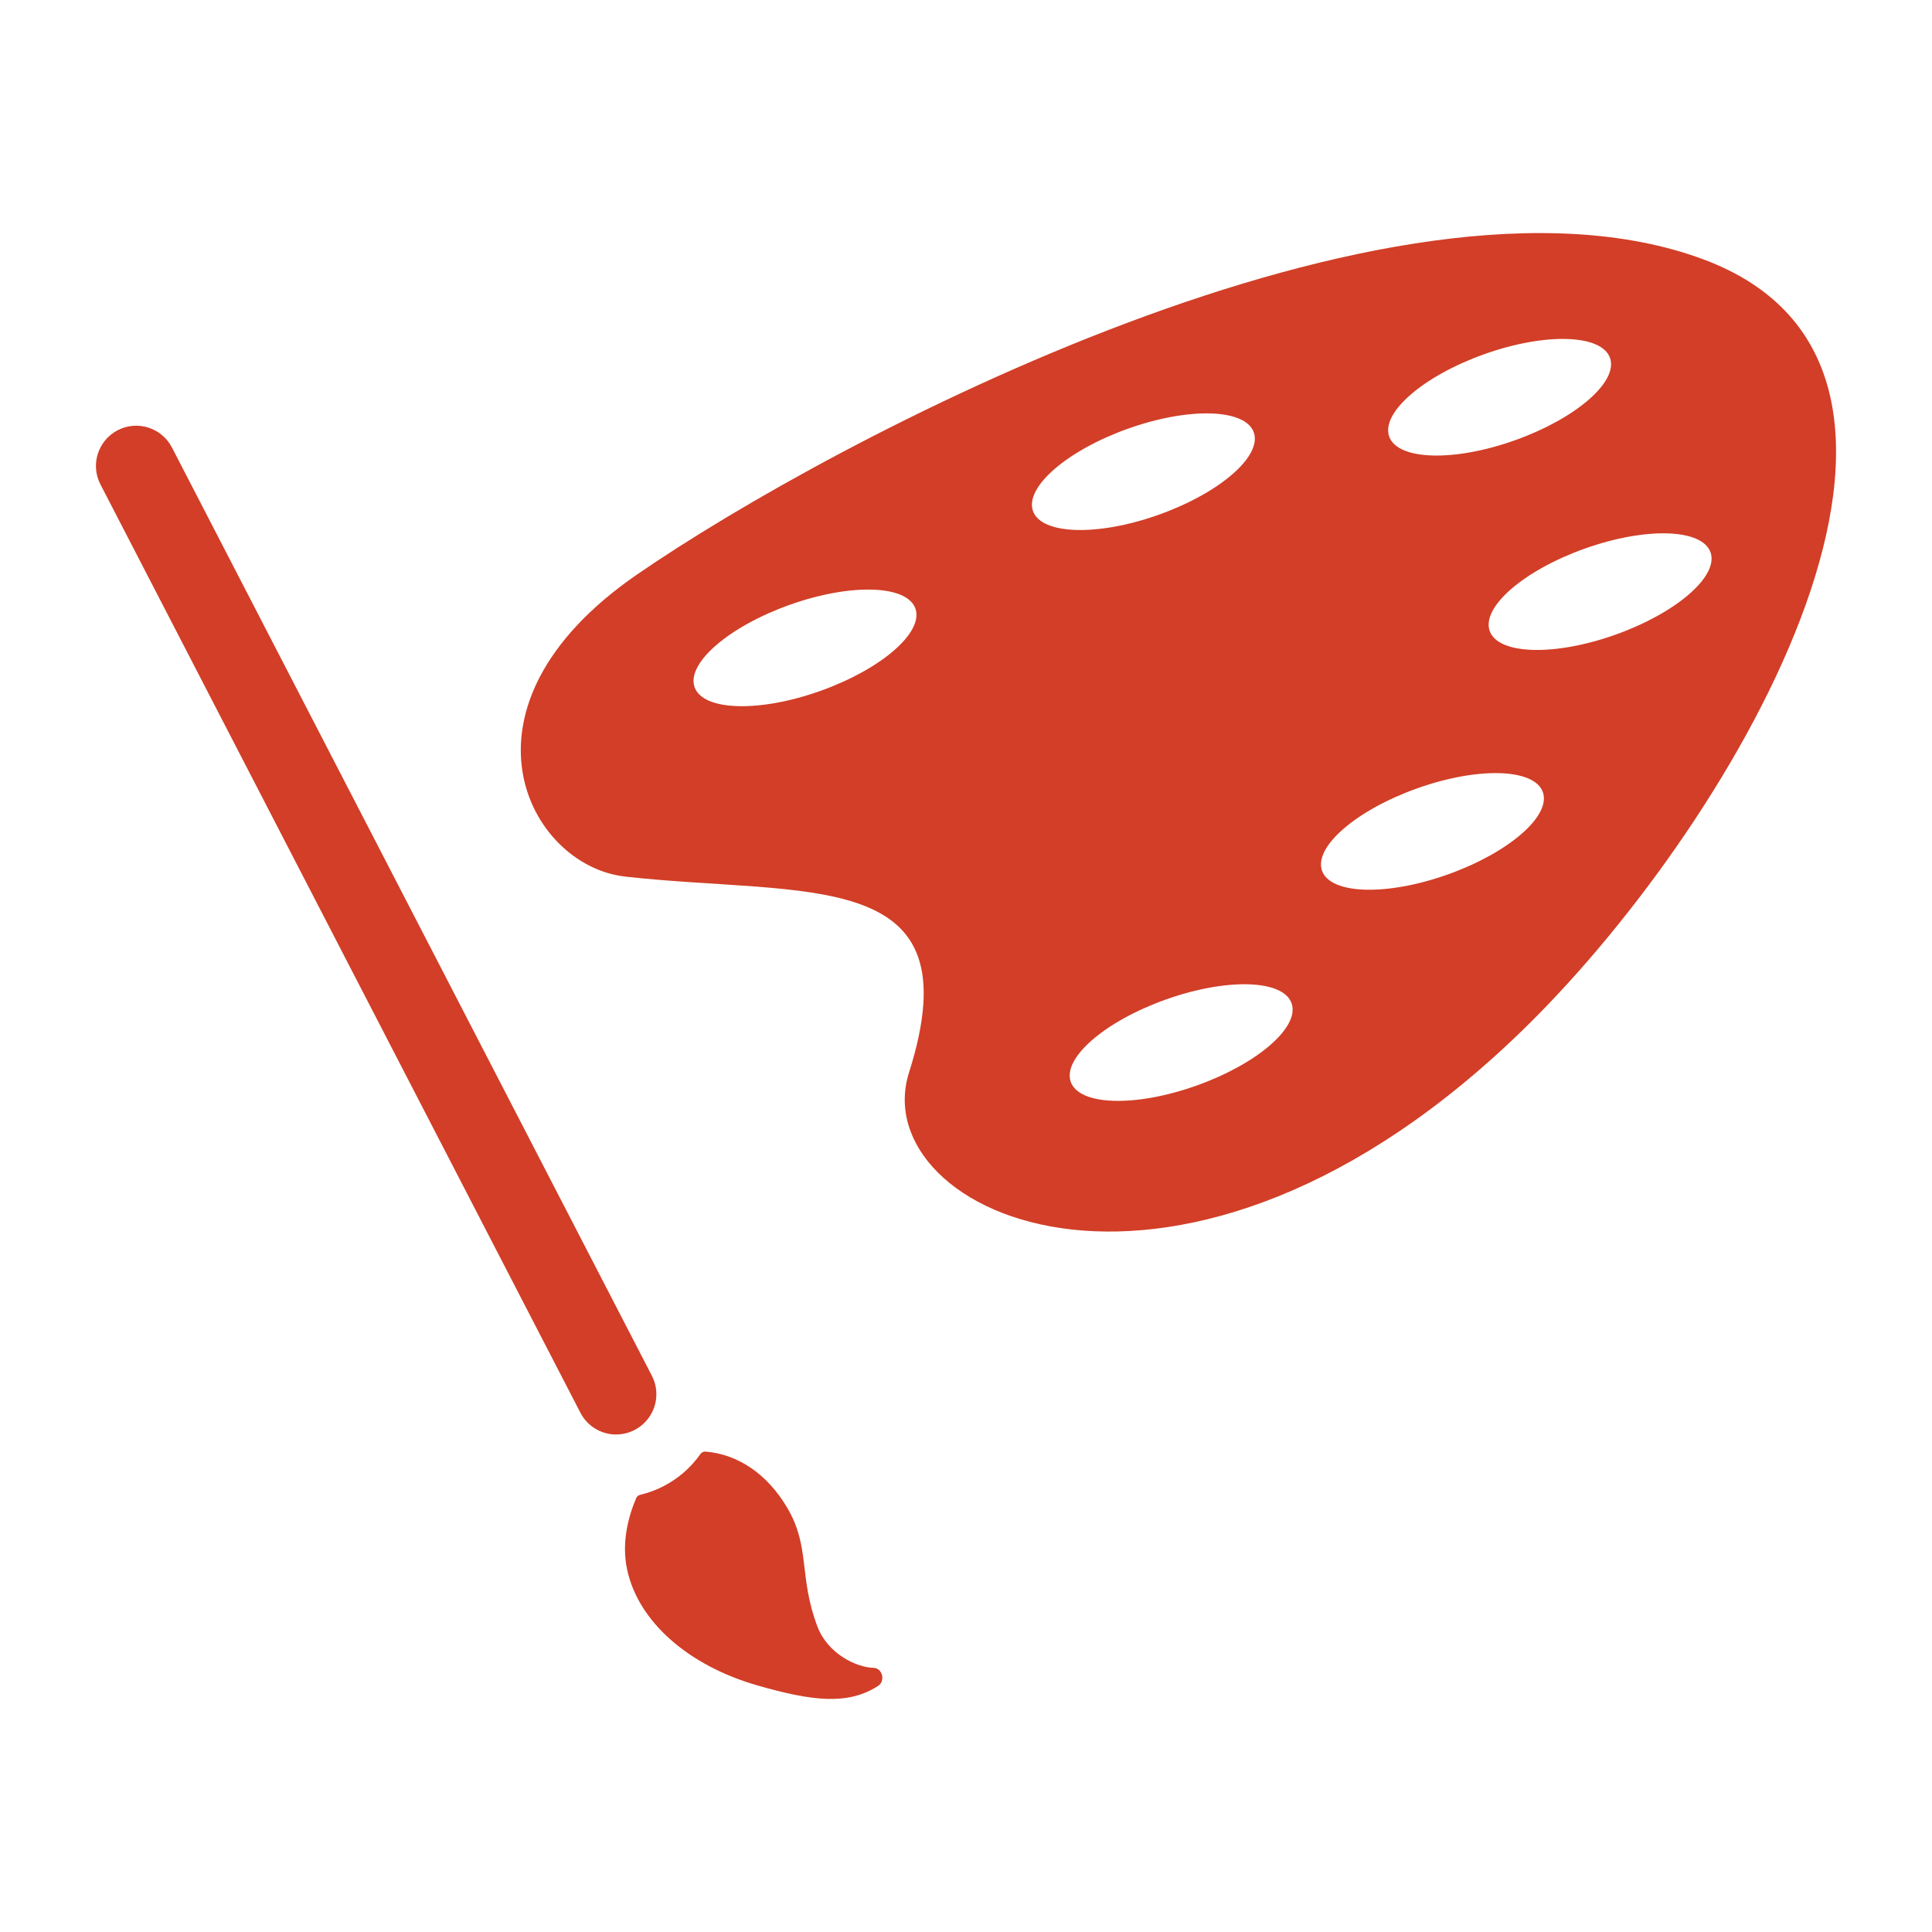 <?xml version="1.0" encoding="UTF-8"?>
<svg id="Layer_8" data-name="Layer 8" xmlns="http://www.w3.org/2000/svg" viewBox="0 0 336 336">
  <defs>
    <style>
      .cls-1 {
        fill: #d23e27;
        stroke-width: 0px;
      }
    </style>
  </defs>
  <path class="cls-1" d="m115.42,258.46c-1.3.67-2.67,1.17-4.09,1.51-.31.07-.57.28-.69.57-1.39,3.28-2.56,7.74-1.59,12.36,1.92,9.13,10.68,16.77,22.65,20.21,9.41,2.7,15.75,3.53,21.04.07,1.29-.85.71-3.08-.81-3.12-3.07-.08-7.99-2.5-9.76-7.16-3.33-8.78-1.18-13.79-5.28-20.71-3.44-5.81-8.5-9.27-14.19-9.74-.35-.03-.69.15-.89.43-1.61,2.28-3.76,4.21-6.4,5.58Z"/>
  <path class="cls-1" d="m107.16,249.47c1.08,0,2.18-.25,3.21-.78,3.43-1.78,4.78-6,3-9.43L29.9,77.82c-1.78-3.43-6-4.78-9.43-3-3.43,1.78-4.78,6-3,9.43l83.47,161.44c1.24,2.41,3.69,3.79,6.22,3.79Z"/>
  <path class="cls-1" d="m108.69,152.45c31.78,3.54,60.88-2.07,49.4,34.08-7.83,24.67,47.53,50.8,107.37-8.02,37.11-36.47,82.1-114.38,30.71-133.43-54.11-20.05-151.24,31.33-185.36,54.82-33.61,23.14-18.89,50.67-2.12,52.54Zm188.79-56.4c1.47,4.14-5.92,10.55-16.53,14.33-10.6,3.78-20.39,3.49-21.87-.64-1.47-4.14,5.92-10.55,16.53-14.33,10.6-3.78,20.39-3.49,21.87.64Zm-39.35-34.45c10.6-3.78,20.39-3.49,21.87.64,1.47,4.14-5.92,10.55-16.53,14.33-10.6,3.78-20.39,3.49-21.87-.64-1.47-4.14,5.92-10.55,16.53-14.33Zm-11.68,75.51c10.6-3.78,20.39-3.49,21.87.64,1.47,4.14-5.92,10.55-16.53,14.33-10.6,3.78-20.39,3.49-21.87-.64-1.47-4.14,5.92-10.55,16.53-14.33Zm-21.83,37.36c1.47,4.14-5.92,10.55-16.53,14.33-10.6,3.78-20.39,3.49-21.87-.64-1.47-4.14,5.92-10.55,16.53-14.33,10.6-3.78,20.39-3.49,21.87.64Zm-28.44-99.92c10.6-3.78,20.39-3.49,21.87.64,1.47,4.14-5.92,10.55-16.53,14.33-10.6,3.78-20.39,3.49-21.87-.64-1.47-4.14,5.92-10.55,16.53-14.33Zm-58.85,30.64c10.6-3.78,20.39-3.49,21.87.64,1.47,4.14-5.92,10.55-16.53,14.33-10.6,3.78-20.39,3.49-21.87-.64-1.47-4.14,5.92-10.55,16.53-14.33Z"/>
</svg>